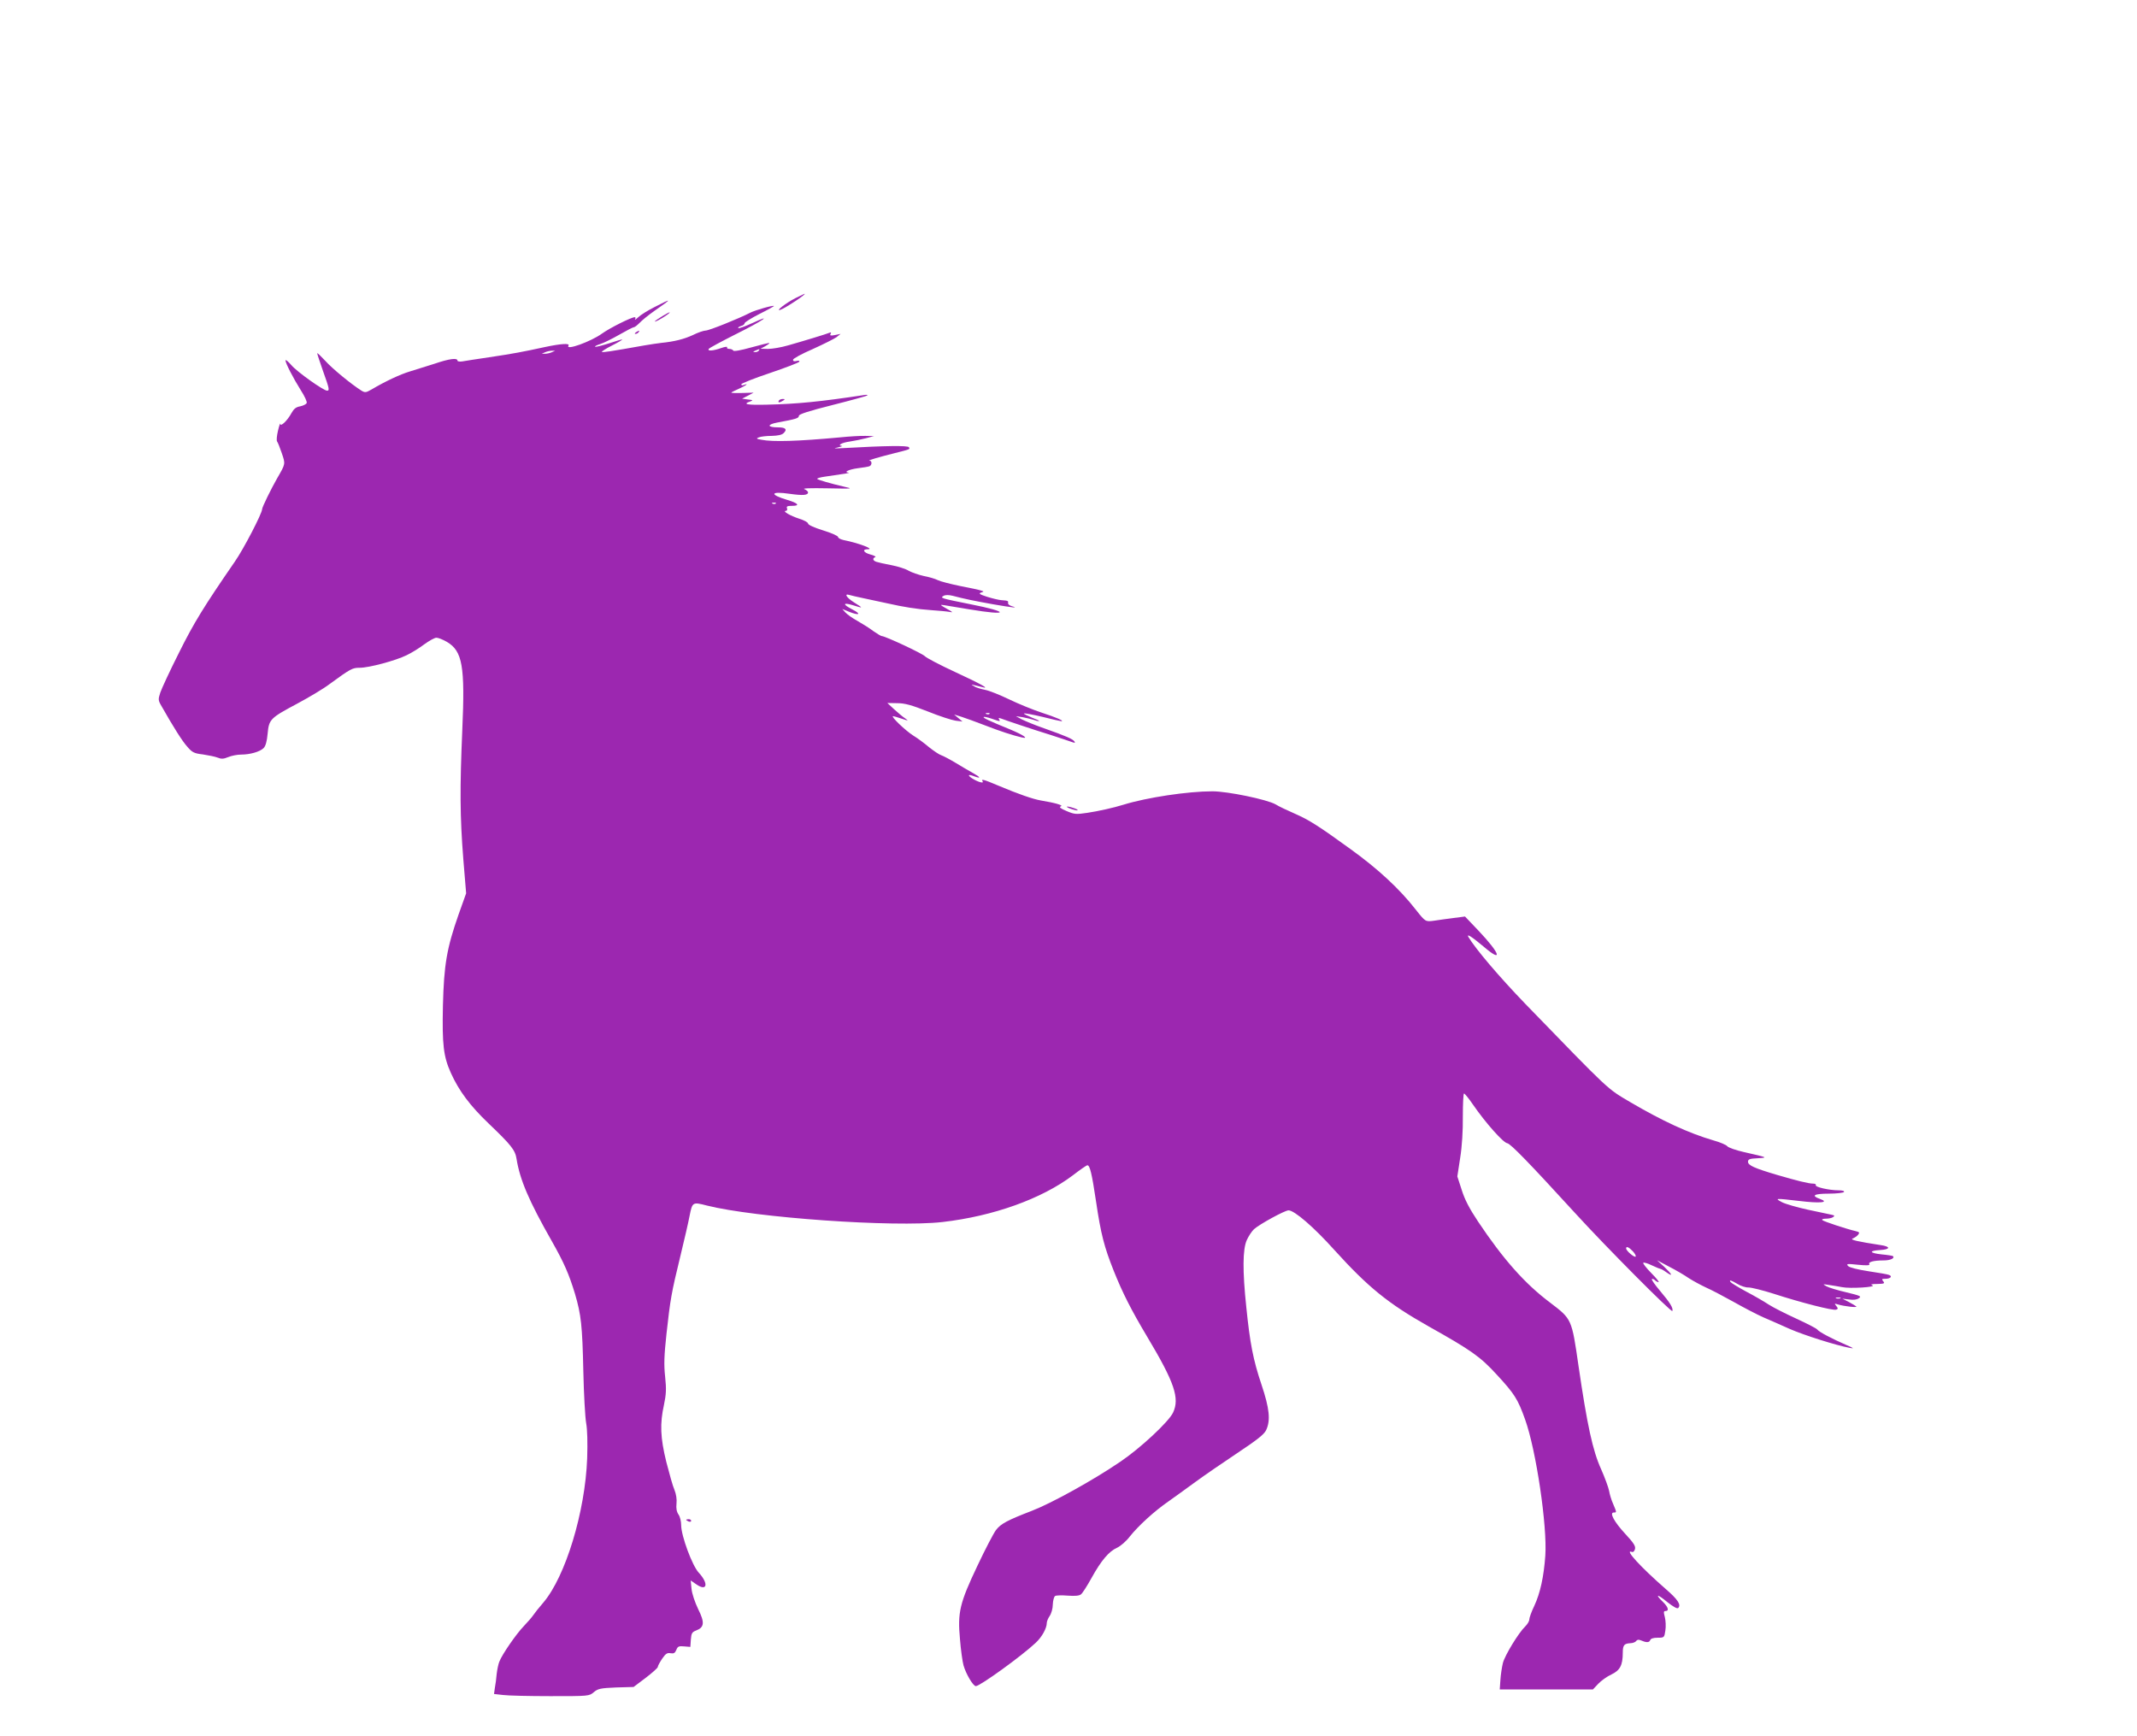 <?xml version="1.0" standalone="no"?>
<!DOCTYPE svg PUBLIC "-//W3C//DTD SVG 20010904//EN"
 "http://www.w3.org/TR/2001/REC-SVG-20010904/DTD/svg10.dtd">
<svg version="1.0" xmlns="http://www.w3.org/2000/svg"
 width="1280pt" height="1040pt" viewBox="0 0 1280 1040"
 preserveAspectRatio="xMidYMid meet">
<g transform="translate(0,1040) scale(0.1,-0.1)"
fill="#9c27b0" stroke="none">
<path d="M4764 8614 c-55 -28 -123 -80 -90 -70 30 10 164 99 144 96 -2 -1 -26
-12 -54 -26z"/>
<path d="M3921 8561 c-40 -20 -85 -48 -99 -62 -14 -13 -22 -18 -18 -11 4 6 3
12 -2 12 -21 0 -150 -65 -196 -98 -66 -48 -221 -104 -201 -72 10 15 -44 12
-142 -9 -134 -29 -186 -39 -333 -61 -74 -11 -147 -22 -162 -25 -16 -2 -28 0
-28 5 0 18 -50 11 -138 -19 -48 -15 -114 -36 -147 -46 -57 -17 -147 -59 -228
-107 -35 -20 -40 -21 -62 -8 -63 40 -175 132 -217 179 -27 29 -48 49 -48 45 0
-5 16 -53 35 -107 38 -106 40 -117 24 -117 -21 0 -179 112 -213 152 -20 23
-36 36 -36 29 0 -16 45 -104 92 -179 22 -34 38 -68 35 -76 -3 -7 -20 -16 -39
-20 -25 -4 -38 -15 -52 -40 -24 -45 -66 -85 -67 -65 0 8 -7 -11 -14 -41 -7
-30 -10 -59 -5 -65 4 -5 17 -37 28 -70 22 -65 23 -62 -28 -150 -36 -63 -90
-173 -90 -185 0 -25 -112 -241 -164 -315 -186 -270 -245 -366 -334 -545 -54
-107 -104 -215 -112 -239 -13 -40 -13 -46 7 -80 72 -127 125 -211 155 -244 29
-34 41 -40 93 -46 33 -5 73 -13 88 -19 22 -9 35 -9 64 3 19 8 54 15 77 15 54
0 113 17 135 39 12 12 20 41 24 86 8 87 16 94 177 180 69 37 157 89 195 118
126 92 136 97 179 97 57 0 216 43 281 75 30 14 78 44 107 66 29 21 61 39 72
39 11 0 39 -11 63 -25 93 -55 109 -145 92 -528 -15 -349 -14 -518 6 -772 l17
-206 -46 -129 c-70 -200 -87 -299 -93 -544 -5 -235 3 -304 48 -404 48 -106
114 -195 226 -302 135 -129 159 -159 167 -212 20 -124 73 -250 212 -494 73
-129 102 -196 138 -314 37 -126 44 -190 50 -465 3 -138 11 -278 17 -310 7 -38
9 -116 6 -210 -12 -322 -130 -709 -263 -865 -26 -30 -53 -64 -60 -75 -8 -12
-33 -41 -57 -66 -47 -49 -130 -170 -146 -212 -6 -14 -13 -48 -16 -74 -2 -26
-7 -64 -11 -84 l-5 -36 53 -6 c29 -4 157 -7 285 -7 230 0 232 0 260 24 25 21
40 24 133 28 l105 3 73 55 c39 30 72 59 72 65 0 6 12 28 26 49 21 31 31 37 51
33 19 -3 26 1 34 20 8 21 15 24 47 21 l37 -3 3 44 c3 37 7 45 31 54 50 19 53
48 13 128 -20 42 -37 92 -40 122 l-5 50 32 -22 c66 -47 78 2 16 69 -39 42
-105 221 -105 284 0 23 -7 52 -16 64 -11 16 -15 37 -12 65 3 26 -2 57 -12 82
-10 22 -31 98 -49 168 -36 146 -39 229 -14 342 13 63 15 93 7 168 -8 72 -6
127 8 257 23 207 29 244 83 465 24 99 49 207 55 240 17 85 18 86 103 64 288
-73 1123 -132 1412 -99 305 35 594 139 780 279 44 34 83 61 88 61 15 0 27 -49
52 -217 29 -196 49 -272 105 -413 53 -133 105 -236 203 -400 162 -271 194
-366 153 -452 -26 -55 -197 -214 -316 -294 -164 -112 -415 -250 -530 -294
-145 -56 -186 -77 -215 -116 -14 -19 -64 -114 -110 -212 -107 -225 -120 -280
-105 -441 5 -64 15 -134 21 -156 15 -53 58 -125 74 -125 25 0 274 180 358 259
38 35 67 88 67 120 0 9 8 28 17 41 10 14 19 45 19 69 1 24 7 47 14 51 7 4 41
5 76 2 44 -3 68 -1 79 8 9 7 37 51 63 98 58 105 105 160 153 181 21 10 55 39
76 67 52 65 147 152 231 210 37 26 110 79 162 117 52 38 165 116 251 173 120
80 161 112 173 138 27 58 20 129 -28 272 -50 149 -69 247 -91 464 -23 218 -22
347 3 402 11 24 30 53 43 65 33 30 185 113 207 113 35 0 152 -101 274 -237
202 -223 322 -321 565 -458 255 -143 309 -181 408 -289 107 -116 126 -146 170
-269 66 -184 133 -637 121 -815 -9 -125 -30 -224 -66 -301 -17 -35 -30 -72
-30 -82 0 -10 -11 -28 -24 -41 -40 -38 -122 -173 -134 -219 -6 -24 -13 -70
-15 -102 l-4 -57 279 0 279 0 32 34 c18 19 53 44 79 56 51 24 68 55 68 130 0
45 8 55 44 57 16 0 32 7 36 13 5 8 15 10 26 5 35 -15 52 -15 58 0 3 10 19 15
45 15 39 0 40 1 46 43 4 24 2 60 -3 80 -8 30 -8 37 4 37 23 0 16 24 -16 55
-50 48 -33 48 26 -1 37 -29 60 -42 66 -36 19 19 -3 52 -75 114 -150 131 -250
240 -203 222 8 -3 16 4 19 17 5 17 -8 37 -58 91 -66 71 -97 128 -69 128 18 0
18 0 -4 52 -11 24 -21 59 -24 78 -4 20 -25 78 -48 130 -50 110 -83 262 -135
617 -41 284 -40 281 -170 380 -152 114 -281 260 -432 486 -52 78 -80 132 -98
190 l-26 80 17 111 c11 68 17 164 16 249 0 75 3 137 7 137 4 0 29 -30 54 -67
75 -109 181 -228 205 -231 20 -3 129 -115 406 -418 187 -205 579 -599 583
-587 6 18 -14 50 -74 121 -30 35 -52 67 -49 70 4 3 12 0 18 -6 7 -7 17 -12 22
-12 6 0 -14 25 -44 55 -29 30 -51 57 -47 61 3 3 26 -3 50 -15 24 -11 47 -21
51 -21 4 0 21 -9 37 -21 43 -30 35 -13 -13 33 l-43 39 70 -37 c39 -20 93 -51
120 -70 28 -18 75 -43 105 -57 30 -13 104 -52 165 -86 60 -34 139 -75 175 -91
36 -15 107 -47 159 -70 87 -38 276 -98 361 -114 28 -5 24 -2 -20 17 -85 37
-164 78 -175 93 -5 7 -62 36 -125 65 -63 29 -137 66 -165 84 -27 18 -89 54
-137 79 -48 26 -90 52 -93 57 -10 15 5 10 42 -12 20 -12 49 -22 66 -21 18 0
86 -17 152 -38 160 -52 355 -102 373 -95 12 4 12 8 1 22 -13 15 -11 16 11 9
37 -11 116 -20 109 -12 -3 3 -23 15 -45 27 l-39 20 41 -5 c26 -4 47 -1 59 8
16 11 7 15 -76 35 -52 12 -105 28 -119 36 -24 14 -24 14 15 8 22 -3 57 -9 78
-13 47 -10 210 0 182 11 -14 5 -5 8 29 8 42 1 47 3 36 16 -11 13 -8 15 13 15
30 0 44 15 22 23 -8 4 -63 13 -122 22 -65 10 -114 22 -123 31 -13 14 -7 15 59
8 50 -5 72 -4 68 3 -9 14 26 23 85 23 41 0 69 13 56 26 -3 2 -32 7 -66 10 -75
8 -81 22 -12 26 64 4 66 21 4 30 -137 21 -186 32 -167 39 10 4 25 14 32 22 11
14 9 17 -16 23 -52 12 -188 57 -197 65 -6 5 2 9 20 9 16 0 36 4 43 9 12 8 10
11 -10 15 -13 3 -77 16 -141 30 -64 14 -134 34 -155 45 -45 24 -41 24 106 7
122 -15 182 -9 123 12 -57 20 -37 32 52 32 47 0 88 5 91 10 4 6 -10 10 -34 10
-55 0 -142 20 -135 31 3 5 -4 9 -15 9 -28 0 -96 17 -216 52 -139 41 -175 58
-175 79 0 15 10 19 58 21 63 4 63 4 -82 37 -49 11 -94 27 -100 35 -6 8 -43 24
-83 35 -150 44 -305 116 -498 229 -142 84 -116 60 -628 588 -160 166 -299 330
-342 402 -12 22 22 0 90 -57 120 -103 102 -44 -30 95 l-80 84 -70 -9 c-38 -5
-90 -12 -115 -16 -52 -7 -52 -7 -109 65 -98 126 -228 246 -392 364 -190 138
-249 175 -331 211 -46 20 -99 45 -118 57 -51 29 -286 78 -378 78 -148 0 -393
-37 -532 -80 -61 -19 -151 -39 -218 -49 -67 -10 -77 -9 -124 11 -37 16 -46 23
-34 28 18 6 -34 21 -119 35 -47 8 -137 39 -255 89 -90 38 -105 42 -94 25 8
-14 -32 -2 -64 19 -29 19 -23 26 13 12 43 -16 39 -6 -8 20 -23 13 -70 40 -104
61 -35 21 -73 41 -85 45 -13 4 -45 26 -73 48 -27 23 -70 55 -95 70 -46 29
-137 116 -121 116 5 0 28 -7 52 -15 42 -14 43 -14 19 3 -14 9 -43 34 -65 54
l-40 37 58 -1 c46 0 86 -11 185 -50 69 -28 144 -52 166 -55 l41 -5 -25 21 -25
21 45 -14 c25 -8 88 -31 140 -51 90 -35 167 -60 219 -72 48 -11 10 15 -67 47
-134 55 -165 70 -160 75 3 3 24 -2 48 -10 51 -18 53 -18 44 -3 -5 8 -2 9 12 4
31 -12 180 -62 299 -99 61 -20 119 -39 129 -43 14 -5 17 -4 12 4 -9 15 -51 33
-181 79 -55 19 -115 44 -135 54 l-35 19 40 -6 c22 -4 50 -11 63 -15 13 -5 29
-9 35 -8 7 0 -12 9 -41 20 -29 12 -51 23 -49 25 3 3 52 -6 111 -20 58 -15 109
-26 113 -26 20 1 -31 23 -117 51 -52 17 -140 53 -196 80 -56 27 -121 53 -145
57 -25 5 -54 14 -64 21 -20 12 -20 12 0 7 11 -2 31 -8 45 -11 56 -16 -2 17
-160 90 -91 42 -172 85 -180 94 -14 16 -238 121 -259 121 -4 0 -26 13 -49 29
-22 17 -65 44 -95 61 -30 16 -63 40 -73 51 l-19 21 42 -17 c60 -24 74 -14 19
14 -60 31 -59 44 2 26 64 -20 64 -19 10 15 -47 29 -65 57 -30 46 9 -3 49 -12
87 -20 39 -8 102 -22 140 -30 97 -22 177 -35 265 -41 41 -3 89 -7 105 -10 26
-5 25 -3 -15 19 -40 23 -42 25 -15 21 17 -3 84 -14 151 -25 240 -40 244 -16 5
31 -175 35 -182 37 -159 50 11 6 31 6 55 0 68 -18 126 -30 243 -51 116 -20
156 -24 110 -11 -14 4 -24 13 -22 19 2 13 0 14 -40 17 -15 1 -53 10 -85 20
-44 14 -53 20 -38 25 20 7 20 7 0 13 -11 4 -67 16 -125 27 -58 12 -117 27
-133 35 -15 8 -53 19 -85 25 -31 7 -71 21 -89 31 -17 11 -64 26 -105 34 -40 7
-81 17 -90 20 -21 8 -23 21 -5 28 6 2 -7 10 -31 16 -40 11 -50 31 -14 31 43 0
-55 37 -145 55 -18 4 -33 12 -33 18 0 7 -41 25 -90 40 -52 16 -90 33 -90 41 0
7 -24 20 -53 29 -53 17 -103 46 -80 47 7 0 10 7 7 15 -5 12 2 15 31 15 49 0
36 16 -28 35 -111 33 -103 54 13 37 79 -11 110 -9 110 9 0 5 -10 14 -22 19
-15 5 36 7 137 5 154 -3 158 -3 100 10 -82 19 -153 40 -160 46 -3 4 18 10 47
14 125 18 152 22 140 24 -31 3 3 19 54 26 32 4 63 9 71 12 17 6 17 33 1 34
-15 0 56 21 152 45 92 23 92 23 84 35 -7 11 -142 9 -389 -5 -56 -3 -68 -2 -40
3 22 5 34 9 27 10 -29 3 1 20 47 26 27 4 71 13 98 20 l48 13 -50 1 c-27 1 -97
-3 -155 -9 -248 -23 -402 -28 -470 -14 -30 5 -32 8 -15 14 11 5 46 9 77 9 37
1 62 6 72 17 23 22 11 34 -32 34 -67 0 -70 17 -6 29 114 21 129 26 129 40 0
10 59 29 202 65 111 28 204 54 208 57 3 4 -5 5 -17 3 -264 -40 -405 -54 -585
-58 -118 -3 -148 3 -100 19 19 7 18 9 -13 12 l-35 5 35 18 34 18 -67 -2 c-37
-1 -67 0 -67 2 0 2 20 12 45 23 41 18 65 36 30 23 -8 -4 -15 -2 -15 4 0 5 77
36 170 67 94 32 173 62 177 68 4 6 -2 8 -15 5 -14 -4 -22 -2 -22 7 0 7 53 36
118 64 64 29 128 61 142 71 l25 20 -34 -7 c-26 -5 -32 -3 -26 7 5 8 3 11 -6 7
-19 -8 -157 -50 -249 -76 -41 -12 -95 -21 -120 -21 l-45 1 28 15 c16 9 27 17
25 19 -2 2 -50 -10 -108 -26 -64 -18 -106 -25 -108 -19 -2 5 -13 10 -23 10
-11 0 -17 4 -14 10 3 5 -13 3 -36 -5 -48 -17 -83 -19 -74 -5 4 6 75 44 158 86
161 80 236 130 104 69 -44 -20 -82 -34 -85 -30 -3 3 4 8 16 12 12 3 22 10 22
17 1 6 41 31 90 56 49 24 87 46 86 47 -5 6 -113 -25 -142 -40 -70 -36 -247
-107 -267 -107 -12 0 -47 -12 -77 -27 -52 -24 -109 -39 -190 -47 -19 -2 -64
-9 -100 -15 -207 -37 -251 -43 -255 -39 -3 2 24 20 60 38 36 18 64 35 62 36
-1 2 -36 -8 -77 -22 -41 -13 -79 -23 -85 -21 -5 2 8 9 30 16 22 7 74 33 116
57 42 24 80 44 86 44 5 0 20 12 34 26 13 14 53 47 89 72 108 75 108 78 1 23z
m624 -261 c-3 -5 -14 -10 -23 -9 -14 0 -13 2 3 9 27 11 27 11 20 0z m-1240
-10 c-11 -5 -29 -9 -40 -9 l-20 0 20 9 c11 5 29 9 40 9 l20 0 -20 -9z m1342
-906 c-3 -3 -12 -4 -19 -1 -8 3 -5 6 6 6 11 1 17 -2 13 -5z m1280 -1260 c-3
-3 -12 -4 -19 -1 -8 3 -5 6 6 6 11 1 17 -2 13 -5z m3853 -3219 c13 -14 20 -28
17 -32 -8 -7 -57 35 -57 49 0 15 16 8 40 -17z m1243 -282 c-7 -2 -19 -2 -25 0
-7 3 -2 5 12 5 14 0 19 -2 13 -5z"/>
<path d="M3967 8506 c-48 -29 -61 -43 -22 -23 31 16 74 46 65 46 -3 0 -22 -10
-43 -23z"/>
<path d="M3810 8410 c-9 -6 -10 -10 -3 -10 6 0 15 5 18 10 8 12 4 12 -15 0z"/>
<path d="M4665 8000 c-8 -13 5 -13 25 0 13 8 13 10 -2 10 -9 0 -20 -4 -23 -10z"/>
<path d="M6391 5566 c4 -4 21 -11 39 -16 19 -5 29 -6 24 -1 -10 10 -72 26 -63
17z"/>
<path d="M4110 1296 c0 -2 7 -6 15 -10 8 -3 15 -1 15 4 0 6 -7 10 -15 10 -8 0
-15 -2 -15 -4z"/>
</g>
</svg>
